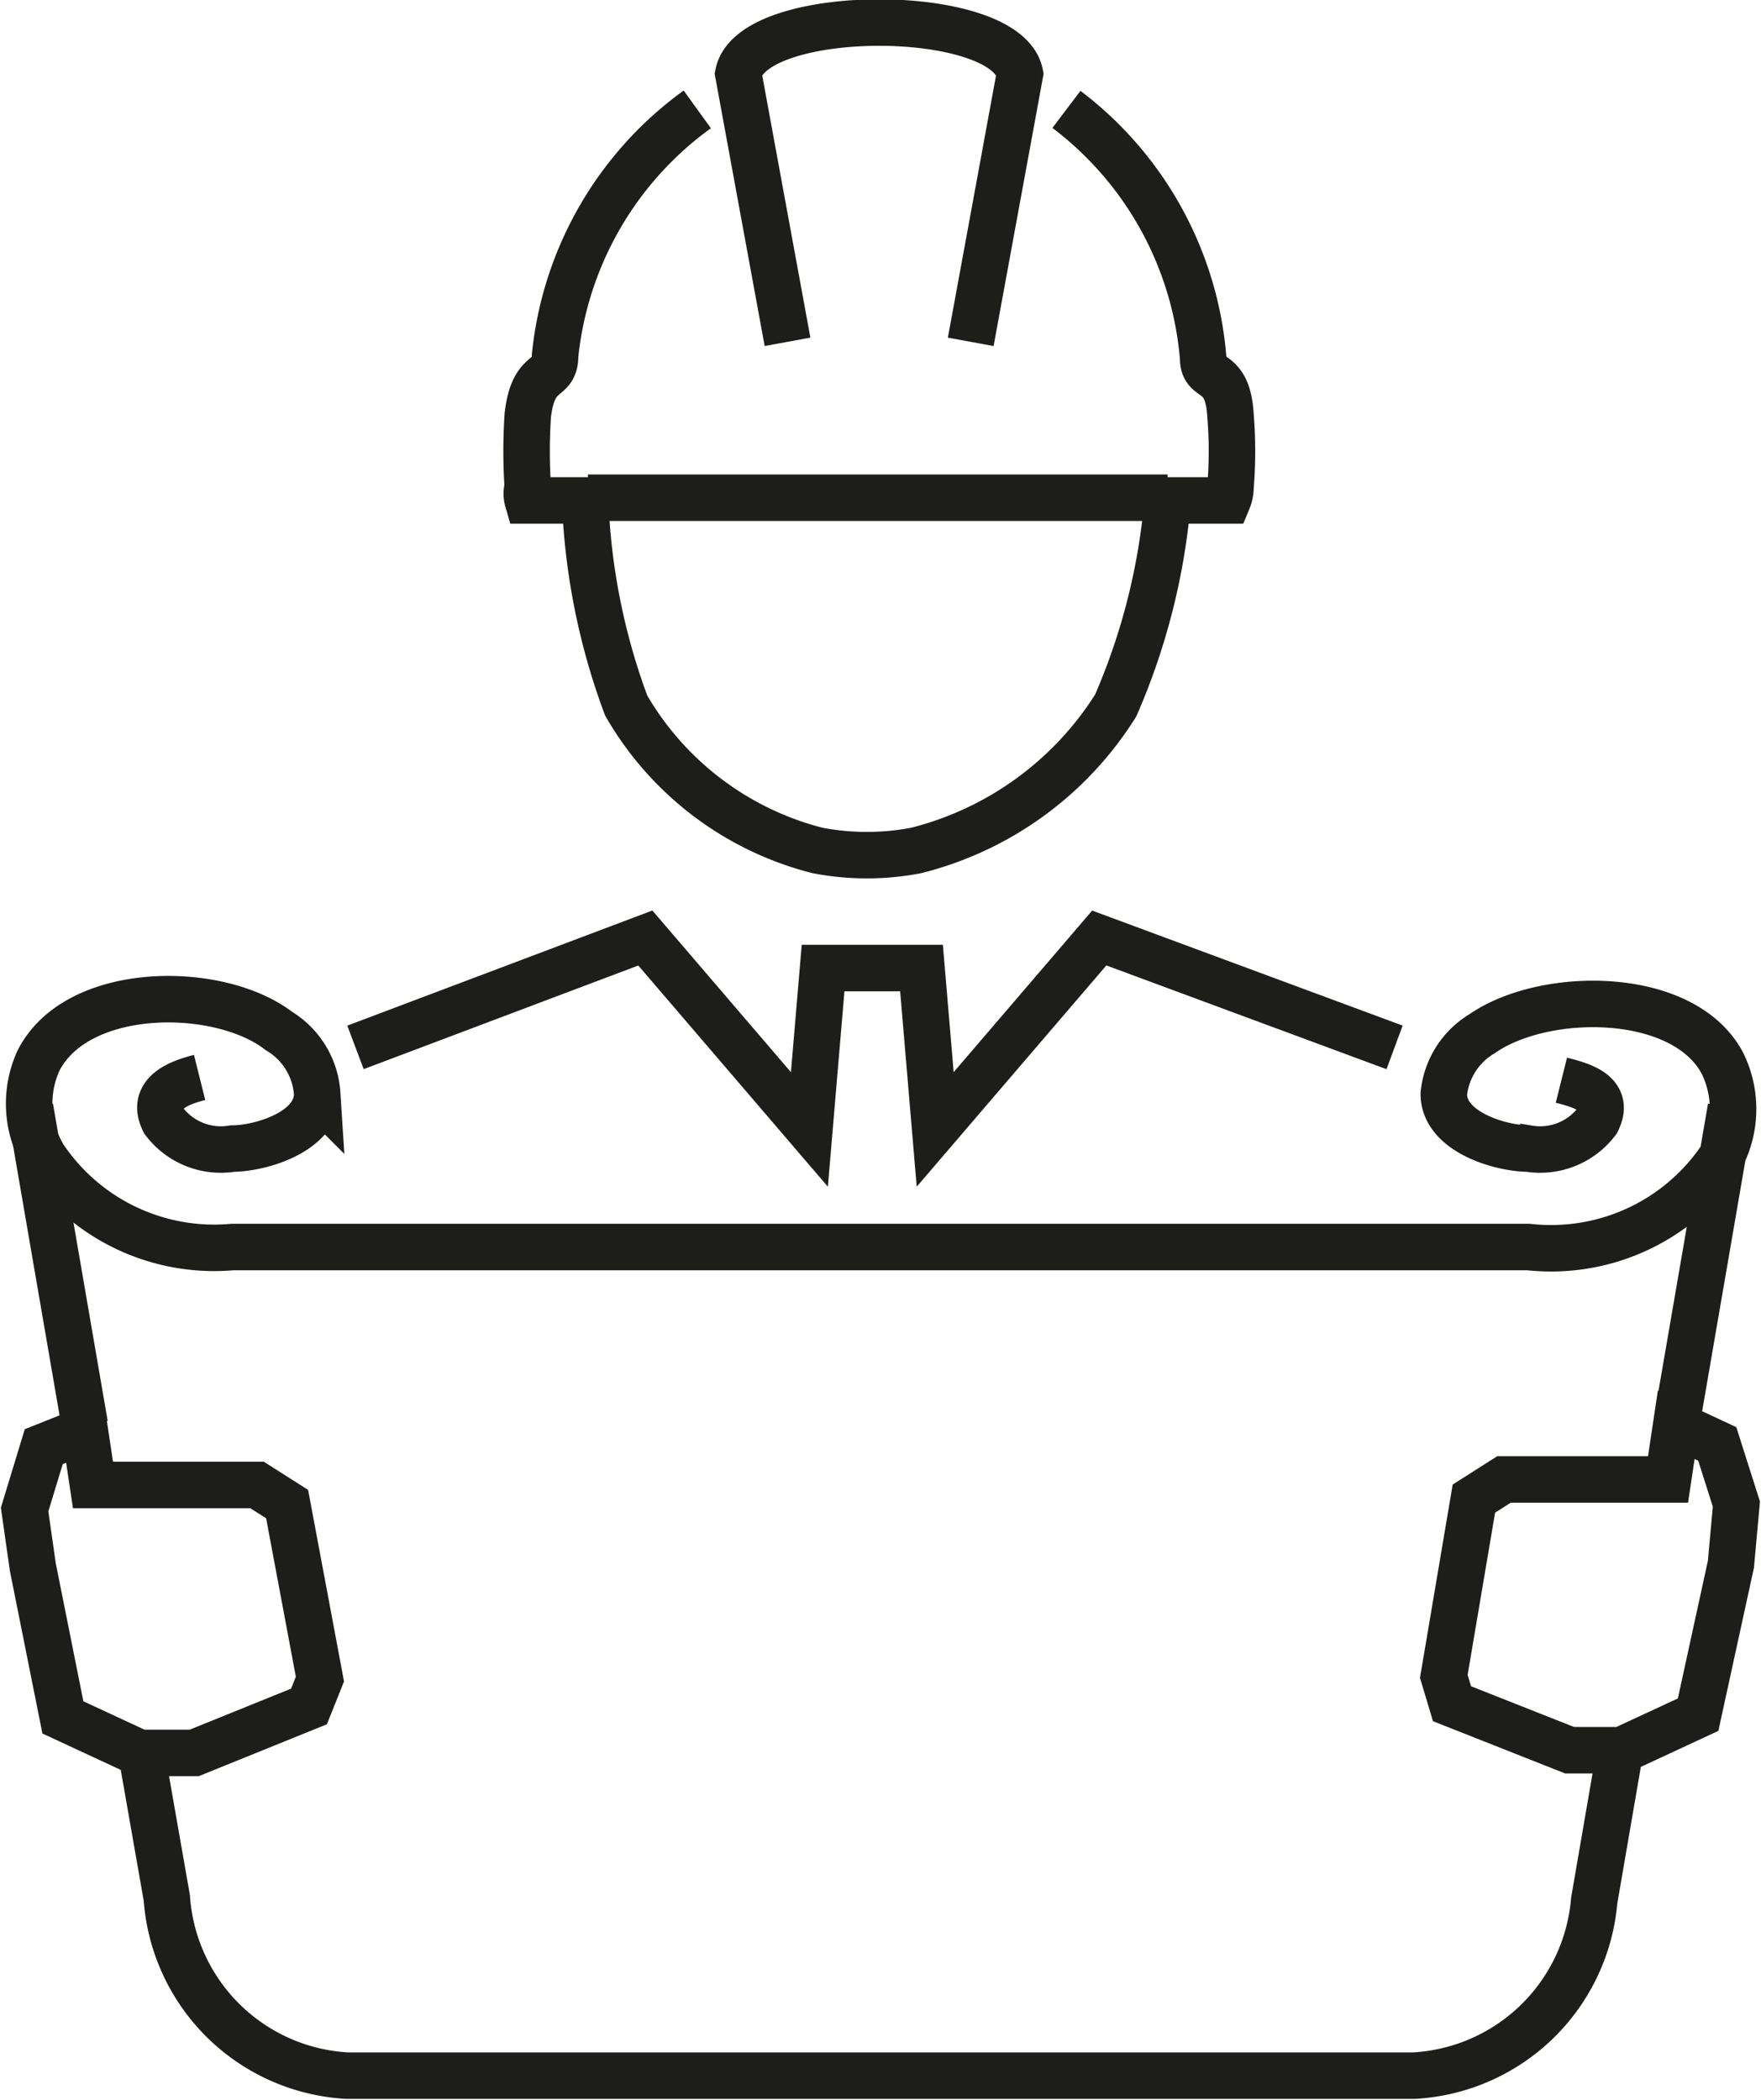 <svg xmlns="http://www.w3.org/2000/svg" viewBox="0 0 6.44 7.68"><path d="M6.13 5.21l.2-1.16m.02 1.45l-.07-.22-.15-.07-.03.2h-.6l-.11.07-.11.65.03.1.43.17h.19l.28-.13.12-.55zM.31 5.21l-.2-1.16m.4 2.32l.1.57a.7.7 0 00.66.65h3.9a.7.7 0 00.66-.64l.1-.58M.73 3.94C.65 3.96.55 4 .6 4.1a.26.26 0 00.25.1c.1 0 .31-.06.31-.2a.29.29 0 00-.14-.23C.8 3.6.28 3.6.14 3.88a.38.38 0 00.02.35.75.75 0 00.69.33h4.74a.75.75 0 00.7-.32.38.38 0 00.01-.35c-.14-.27-.65-.27-.88-.11a.29.29 0 00-.14.22c0 .14.21.2.31.2a.26.26 0 00.25-.1c.05-.1-.05-.13-.13-.15M.09 5.52l.07-.23.15-.06.03.2h.6l.11.07.12.64-.04.1-.42.17h-.2l-.28-.13-.11-.55zm2.06-3.7h2.12m-.72-.57l.18-.98C3.68.02 2.75.02 2.7.27l.18.98M2.55.4a1.27 1.27 0 00-.52.9c0 .1-.08.04-.1.22a2 2 0 000 .26.09.09 0 000 .05h.21a2.4 2.4 0 00.15.75 1.13 1.13 0 00.7.53.96.96 0 00.36 0 1.21 1.21 0 00.73-.53 2.38 2.38 0 00.19-.75h.22a.13.13 0 00.01-.05 1.59 1.59 0 000-.26c-.01-.18-.1-.12-.1-.21A1.27 1.27 0 003.9.4M1.3 3.83l1.06-.4.6.7h0l.05-.59h.36l.05.59h0l.6-.7 1.08.4" fill="none" stroke="#1d1d1b" stroke-width=".17" stroke-miterlimit="22.93"/></svg>